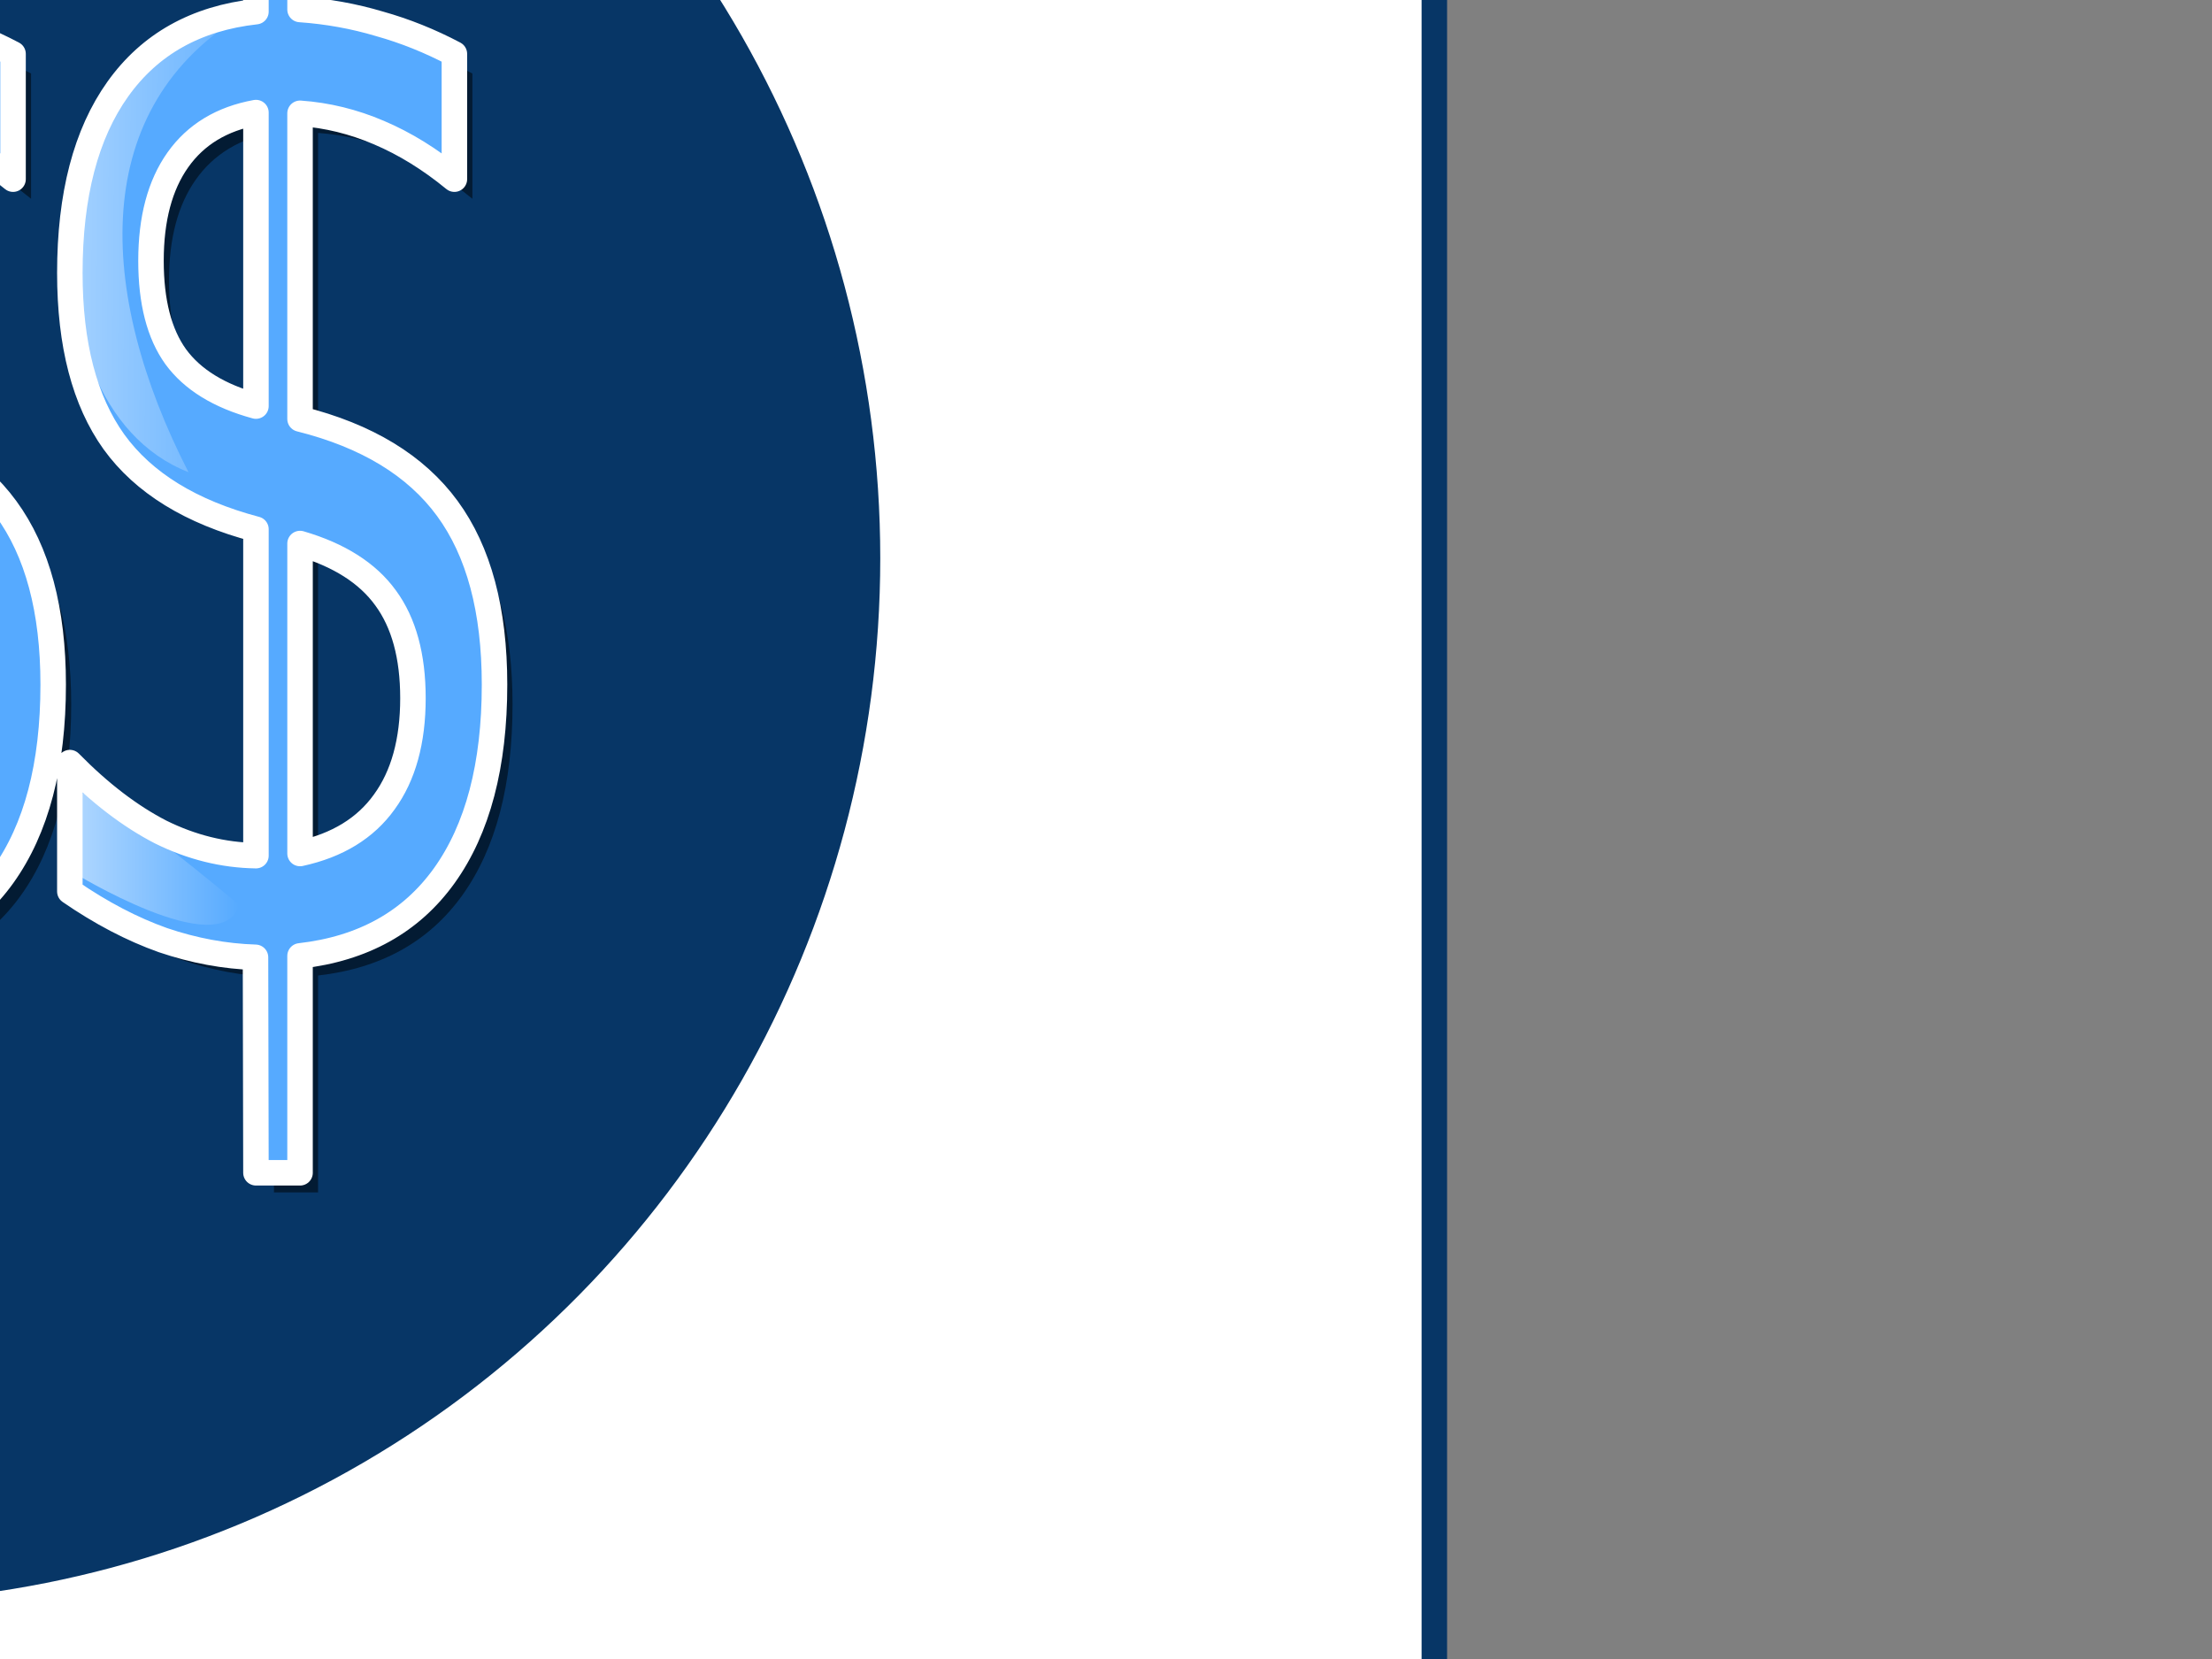 <?xml version="1.0"?><svg width="640" height="480" xmlns="http://www.w3.org/2000/svg" xmlns:xlink="http://www.w3.org/1999/xlink">
 <rect width="100%" height="100%" fill="#808080" stroke="none"/>
 <title>money money money</title>
 <defs>
  <linearGradient id="linearGradient829">
   <stop stop-color="#ffffff" stop-opacity="0.542" offset="0" id="stop830"/>
   <stop stop-color="#ffffff" stop-opacity="0" offset="1" id="stop831"/>
  </linearGradient>
  <linearGradient y2="0.537" y1="0.522" xlink:href="#linearGradient829" x2="1.167" x1="0.106" id="linearGradient850"/>
  <linearGradient y2="0.5" y1="0.5" xlink:href="#linearGradient829" x2="1" x1="0" id="linearGradient854"/>
 </defs>
 <g>
  <rect id="svg_7" height="750" width="901" y="-219" x="-486" stroke-linecap="null" stroke-linejoin="round" stroke-dasharray="null" stroke-width="7.376" stroke="#073666" fill="#ffffff"/>
  <ellipse ry="298.5" rx="295.5" id="svg_1" cy="161.5" cx="-44.5" stroke-linecap="null" stroke-linejoin="round" stroke-width="7.376" stroke="#073666" fill="#073666"/>
  <path fill="black" fill-opacity="0.5" stroke-width="3.75" id="path938" d="m92.025,345.002l-12.76,0l-0.128,-62.344c-8.932,-0.276 -17.863,-1.933 -26.795,-4.971c-8.932,-3.176 -17.906,-7.871 -26.923,-14.084l0,-37.282c8.677,8.837 17.438,15.534 26.285,20.091c8.932,4.419 18.119,6.697 27.561,6.835l0,-94.449c-18.799,-4.971 -32.494,-13.394 -41.086,-25.269c-8.506,-11.875 -12.76,-28.169 -12.76,-48.881c0,-22.507 4.636,-40.251 13.908,-53.231c9.272,-12.98 22.584,-20.436 39.937,-22.369l0,-48.674l12.76,0l0,48.053c7.911,0.552 15.567,1.933 22.967,4.142c7.401,2.071 14.631,4.971 21.691,8.699l0,36.247c-7.06,-5.799 -14.333,-10.287 -21.819,-13.463c-7.401,-3.176 -15.014,-5.04 -22.84,-5.592l0,88.442c19.31,4.833 33.515,13.463 42.617,25.891c9.102,12.427 13.653,29.412 13.653,50.953c0,23.336 -4.849,41.77 -14.546,55.302c-9.612,13.394 -23.52,21.127 -41.724,23.198l0,62.759zm-12.76,-221.83l0,-84.921c-9.867,1.795 -17.396,6.352 -22.584,13.67c-5.189,7.318 -7.783,17.053 -7.783,29.205c0,11.875 2.382,21.127 7.145,27.755c4.849,6.628 12.589,11.392 23.222,14.292zm12.76,39.768l0,89.685c10.803,-2.347 18.927,-7.318 24.371,-14.913c5.529,-7.595 8.294,-17.606 8.294,-30.033c0,-12.151 -2.637,-21.817 -7.911,-28.997c-5.189,-7.18 -13.44,-12.427 -24.754,-15.741zm-127.693,182.062l-12.76,0l-0.128,-62.344c-8.932,-0.276 -17.863,-1.933 -26.795,-4.971c-8.932,-3.176 -17.906,-7.871 -26.923,-14.084l0,-37.282c8.677,8.837 17.438,15.534 26.285,20.091c8.932,4.419 18.119,6.697 27.561,6.835l0,-94.449c-18.799,-4.971 -32.494,-13.394 -41.086,-25.269c-8.506,-11.875 -12.76,-28.169 -12.76,-48.881c0,-22.507 4.636,-40.251 13.908,-53.231c9.272,-12.98 22.584,-20.436 39.937,-22.369l0,-48.674l12.76,0l0,48.053c7.911,0.552 15.567,1.933 22.967,4.142c7.401,2.071 14.631,4.971 21.691,8.699l0,36.247c-7.06,-5.799 -14.333,-10.287 -21.819,-13.463c-7.401,-3.176 -15.014,-5.04 -22.84,-5.592l0,88.442c19.309,4.833 33.515,13.463 42.617,25.891c9.102,12.427 13.653,29.412 13.653,50.953c0,23.336 -4.849,41.77 -14.546,55.302c-9.612,13.394 -23.52,21.127 -41.724,23.198l0,62.759zm-12.76,-221.83l0,-84.921c-9.867,1.795 -17.396,6.352 -22.584,13.67c-5.189,7.318 -7.783,17.053 -7.783,29.205c0,11.875 2.382,21.127 7.145,27.755c4.849,6.628 12.589,11.392 23.222,14.292zm12.76,39.768l0,89.685c10.803,-2.347 18.927,-7.318 24.371,-14.913c5.529,-7.595 8.294,-17.606 8.294,-30.033c0,-12.151 -2.637,-21.817 -7.911,-28.997c-5.189,-7.18 -13.44,-12.427 -24.754,-15.741zm-126.872,182.062l-12.76,0l-0.128,-62.344c-8.932,-0.276 -17.863,-1.933 -26.795,-4.971c-8.932,-3.176 -17.906,-7.871 -26.923,-14.084l0,-37.282c8.677,8.837 17.438,15.534 26.285,20.091c8.932,4.419 18.119,6.697 27.561,6.835l0,-94.449c-18.799,-4.971 -32.494,-13.394 -41.086,-25.269c-8.506,-11.875 -12.76,-28.169 -12.76,-48.881c0,-22.507 4.636,-40.251 13.908,-53.231c9.272,-12.98 22.584,-20.436 39.937,-22.369l0,-48.674l12.76,0l0,48.053c7.911,0.552 15.567,1.933 22.967,4.142c7.401,2.071 14.631,4.971 21.691,8.699l0,36.247c-7.06,-5.799 -14.333,-10.287 -21.819,-13.463c-7.401,-3.176 -15.014,-5.04 -22.84,-5.592l0,88.442c19.309,4.833 33.515,13.463 42.617,25.891c9.102,12.427 13.653,29.412 13.653,50.953c0,23.336 -4.849,41.77 -14.546,55.302c-9.612,13.394 -23.52,21.127 -41.724,23.198l0,62.759zm-12.76,-221.83l0,-84.921c-9.867,1.795 -17.396,6.352 -22.584,13.67c-5.189,7.318 -7.783,17.053 -7.783,29.205c0,11.875 2.382,21.127 7.145,27.755c4.849,6.628 12.589,11.392 23.222,14.292zm12.76,39.768l0,89.685c10.803,-2.347 18.927,-7.318 24.371,-14.913c5.529,-7.595 8.294,-17.606 8.294,-30.033c0,-12.151 -2.637,-21.817 -7.911,-28.997c-5.189,-7.18 -13.44,-12.427 -24.754,-15.741z"/>
  <path fill="#56aaff" stroke="#ffffff" stroke-width="7.376" stroke-linejoin="round" id="path937" d="m86.813,339.322l-12.76,0l-0.128,-62.344c-8.932,-0.276 -17.863,-1.933 -26.795,-4.971c-8.932,-3.176 -17.906,-7.871 -26.923,-14.084l0,-37.282c8.676,8.837 17.438,15.534 26.285,20.091c8.932,4.419 18.119,6.697 27.561,6.835l0,-94.449c-18.799,-4.971 -32.494,-13.394 -41.086,-25.269c-8.506,-11.875 -12.76,-28.169 -12.76,-48.881c0,-22.508 4.636,-40.251 13.908,-53.231c9.272,-12.98 22.584,-20.436 39.937,-22.369l0,-48.674l12.76,0l0,48.053c7.911,0.552 15.567,1.933 22.967,4.143c7.401,2.071 14.631,4.971 21.691,8.699l0,36.247c-7.06,-5.799 -14.333,-10.287 -21.819,-13.463c-7.401,-3.176 -15.014,-5.04 -22.84,-5.592l0,88.442c19.309,4.833 33.515,13.463 42.617,25.891c9.102,12.427 13.653,29.412 13.653,50.953c0,23.336 -4.849,41.77 -14.546,55.302c-9.612,13.394 -23.52,21.127 -41.724,23.198l0,62.759zm-12.76,-221.83l0,-84.921c-9.867,1.795 -17.396,6.352 -22.584,13.67c-5.189,7.318 -7.783,17.053 -7.783,29.204c0,11.875 2.382,21.127 7.145,27.755c4.849,6.628 12.589,11.392 23.222,14.292zm12.76,39.768l0,89.685c10.803,-2.347 18.927,-7.318 24.371,-14.913c5.529,-7.595 8.294,-17.606 8.294,-30.033c0,-12.151 -2.637,-21.817 -7.911,-28.997c-5.189,-7.18 -13.44,-12.427 -24.754,-15.741zm-127.693,182.062l-12.76,0l-0.128,-62.344c-8.932,-0.276 -17.863,-1.933 -26.795,-4.971c-8.932,-3.176 -17.906,-7.871 -26.923,-14.084l0,-37.282c8.676,8.837 17.438,15.534 26.285,20.091c8.932,4.419 18.119,6.697 27.561,6.835l0,-94.449c-18.799,-4.971 -32.494,-13.394 -41.086,-25.269c-8.506,-11.875 -12.76,-28.169 -12.76,-48.881c0,-22.508 4.636,-40.251 13.908,-53.231c9.272,-12.98 22.584,-20.436 39.937,-22.369l0,-48.674l12.76,0l0,48.053c7.911,0.552 15.567,1.933 22.967,4.143c7.401,2.071 14.631,4.971 21.691,8.699l0,36.247c-7.06,-5.799 -14.333,-10.287 -21.819,-13.463c-7.401,-3.176 -15.014,-5.04 -22.84,-5.592l0,88.442c19.309,4.833 33.515,13.463 42.617,25.891c9.102,12.427 13.653,29.412 13.653,50.953c0,23.336 -4.849,41.77 -14.546,55.302c-9.612,13.394 -23.52,21.127 -41.724,23.198l0,62.759zm-12.76,-221.83l0,-84.921c-9.867,1.795 -17.396,6.352 -22.584,13.67c-5.189,7.318 -7.783,17.053 -7.783,29.204c0,11.875 2.382,21.127 7.145,27.755c4.849,6.628 12.589,11.392 23.222,14.292zm12.76,39.768l0,89.685c10.803,-2.347 18.927,-7.318 24.371,-14.913c5.529,-7.595 8.294,-17.606 8.294,-30.033c0,-12.151 -2.637,-21.817 -7.911,-28.997c-5.189,-7.18 -13.44,-12.427 -24.754,-15.741zm-126.872,182.062l-12.76,0l-0.128,-62.344c-8.932,-0.276 -17.863,-1.933 -26.795,-4.971c-8.932,-3.176 -17.906,-7.871 -26.923,-14.084l0,-37.282c8.677,8.837 17.438,15.534 26.285,20.091c8.932,4.419 18.119,6.697 27.561,6.835l0,-94.449c-18.799,-4.971 -32.494,-13.394 -41.086,-25.269c-8.506,-11.875 -12.76,-28.169 -12.76,-48.881c0,-22.508 4.636,-40.251 13.908,-53.231c9.272,-12.98 22.584,-20.436 39.937,-22.369l0,-48.674l12.76,0l0,48.053c7.911,0.552 15.567,1.933 22.967,4.143c7.401,2.071 14.631,4.971 21.691,8.699l0,36.247c-7.06,-5.799 -14.333,-10.287 -21.819,-13.463c-7.401,-3.176 -15.014,-5.04 -22.84,-5.592l0,88.442c19.309,4.833 33.515,13.463 42.617,25.891c9.102,12.427 13.653,29.412 13.653,50.953c0,23.336 -4.849,41.77 -14.546,55.302c-9.612,13.394 -23.52,21.127 -41.724,23.198l0,62.759zm-12.76,-221.83l0,-84.921c-9.867,1.795 -17.396,6.352 -22.584,13.67c-5.189,7.318 -7.783,17.053 -7.783,29.204c0,11.875 2.382,21.127 7.145,27.755c4.849,6.628 12.589,11.392 23.222,14.292zm12.76,39.768l0,89.685c10.803,-2.347 18.927,-7.318 24.371,-14.913c5.529,-7.595 8.294,-17.606 8.294,-30.033c0,-12.151 -2.637,-21.817 -7.911,-28.997c-5.189,-7.18 -13.44,-12.427 -24.754,-15.741z"/>
  <path fill="url(#linearGradient850)" fill-rule="evenodd" stroke-width="1pt" id="path939" d="m-184.933,2.183c-58.59,0.747 -68.221,112.505 -16.327,132.668c-26.784,-52.275 -28.871,-105.784 16.327,-132.668z"/>
  <path fill="url(#linearGradient854)" fill-rule="evenodd" stroke-width="1pt" id="path942" d="m-235.153,227.225l0,23.134c0,0 43.524,26.884 48.546,9.708c-14.229,-11.949 -41.85,-34.336 -48.546,-32.842z"/>
  <path fill="url(#linearGradient850)" fill-rule="evenodd" stroke-width="1pt" id="path866" d="m-57.89,2.691c-58.59,0.747 -68.221,112.505 -16.327,132.668c-26.784,-52.275 -28.871,-105.784 16.327,-132.668z"/>
  <path fill="url(#linearGradient854)" fill-rule="evenodd" stroke-width="1pt" id="path867" d="m-108.11,227.732l0,23.134c0,0 43.524,26.884 48.546,9.708c-14.229,-11.949 -41.85,-34.336 -48.546,-32.842z"/>
  <path fill="url(#linearGradient850)" fill-rule="evenodd" stroke-width="1pt" id="path868" d="m70.86,3.941c-58.59,0.747 -68.221,112.505 -16.327,132.668c-26.784,-52.275 -28.871,-105.784 16.327,-132.668z"/>
  <path fill="url(#linearGradient854)" fill-rule="evenodd" stroke-width="1pt" id="path869" d="m20.64,228.982l0,23.134c0,0 43.524,26.884 48.546,9.708c-14.229,-11.949 -41.85,-34.336 -48.546,-32.842z"/>
  <title>Layer 1</title>
  <ellipse id="svg_2" cy="-36" cx="-127" stroke-linecap="null" stroke-linejoin="round" stroke-width="7.376" stroke="#ffffff" fill="#56aaff"/>
  <ellipse id="svg_3" cy="42" cx="45" stroke-linecap="null" stroke-linejoin="round" stroke-width="7.376" stroke="#ffffff" fill="#56aaff"/>
  <ellipse id="svg_4" cy="44" cx="25" stroke-linecap="null" stroke-linejoin="round" stroke-width="7.376" stroke="#ffffff" fill="#56aaff"/>
  <ellipse id="svg_5" cy="78" cx="34" stroke-linecap="null" stroke-linejoin="round" stroke-width="7.376" stroke="#ffffff" fill="#56aaff"/>
  <ellipse ry="3" rx="3.5" id="svg_6" cy="576" cx="-168.5" stroke-linecap="null" stroke-linejoin="round" stroke-width="7.376" stroke="#ffffff" fill="#56aaff"/>
 </g>
</svg>